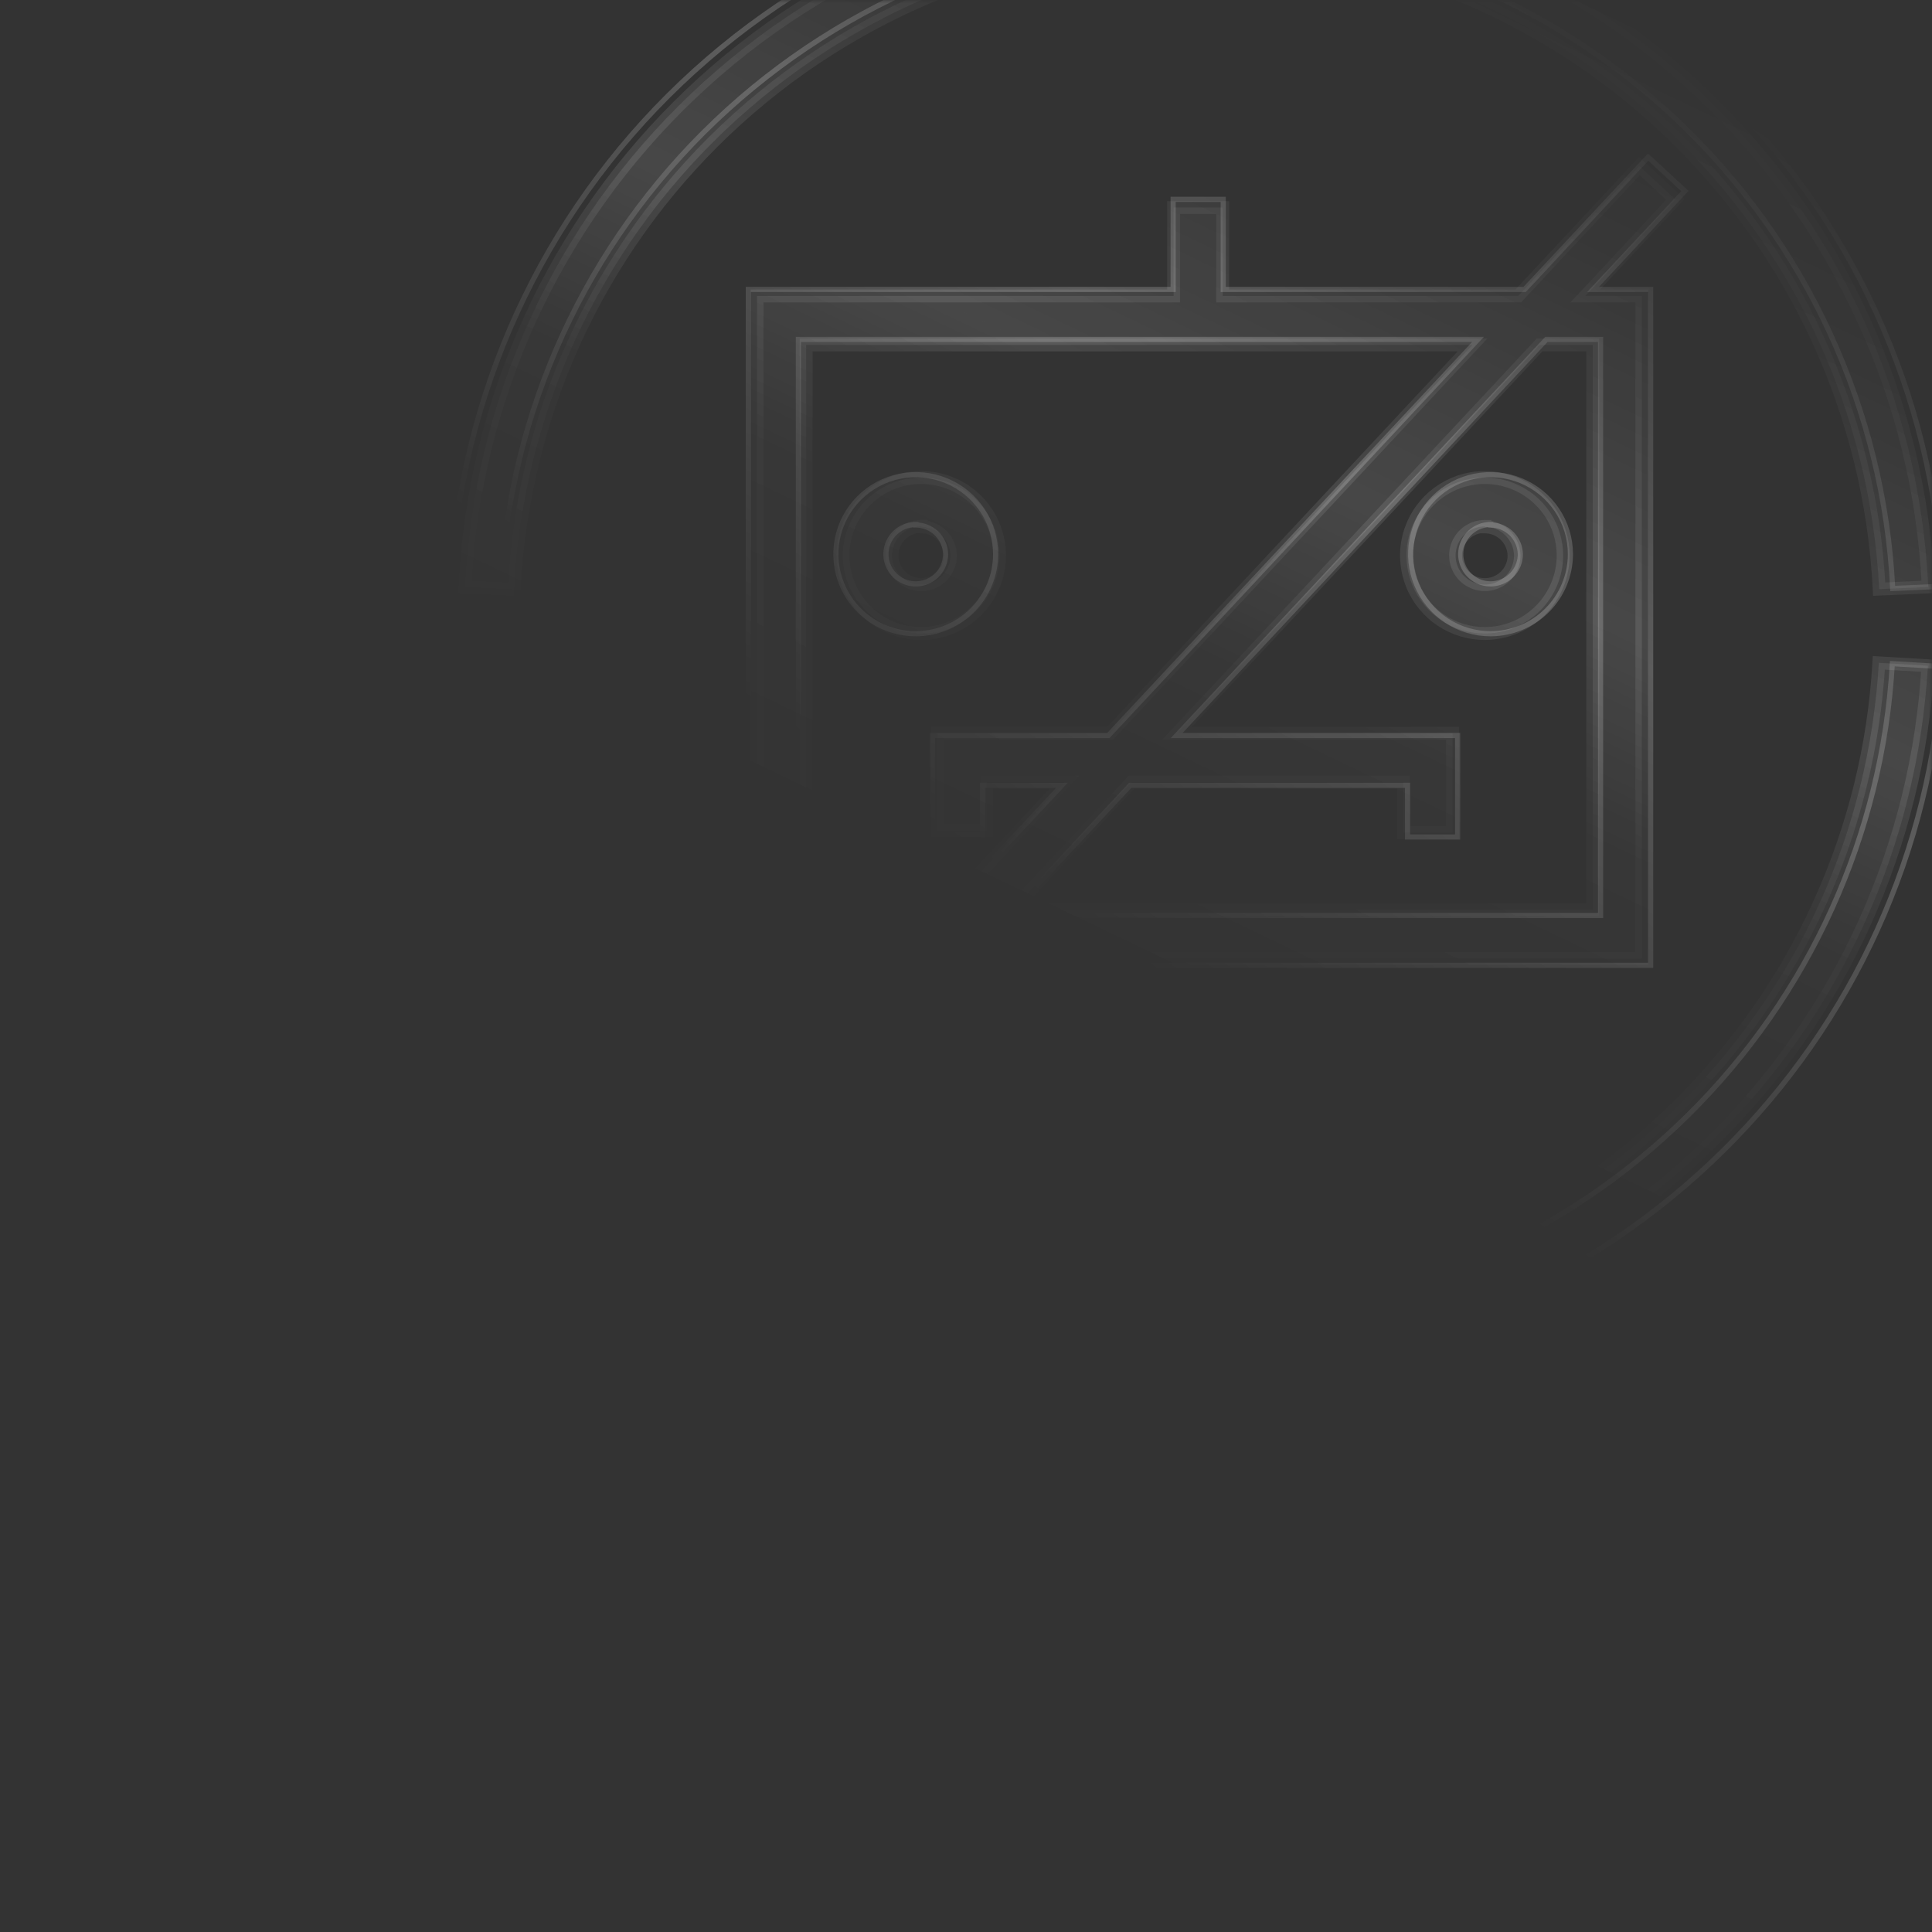<svg width="300" height="300" viewBox="0 0 300 300" fill="none" xmlns="http://www.w3.org/2000/svg">
<rect x="0" y="0" width="300" height="300" fill="#333333" stroke="none"/>
<g clip-path="url(#clip0_337_43909)">
<mask id="mask0_337_43909" style="mask-type:luminance" maskUnits="userSpaceOnUse" x="0" y="0" width="300" height="300">
<path d="M300 0H0V300H300V0Z" fill="white"/>
</mask>
<g mask="url(#mask0_337_43909)">
<path fill-rule="evenodd" clip-rule="evenodd" d="M79.832 91.519L72.207 91.139C73.589 62.063 86.161 34.633 107.315 14.543C128.469 -5.547 156.581 -16.756 185.814 -16.756C215.048 -16.756 243.159 -5.547 264.313 14.543C285.467 34.633 298.04 62.063 299.421 91.139L291.797 91.483C290.45 64.389 278.689 38.849 258.95 20.153C239.211 1.457 213.006 -8.963 185.762 -8.949C158.519 -8.935 132.325 1.512 112.605 20.228C92.885 38.945 81.15 64.496 79.832 91.591V91.519ZM180.966 209.755C152.632 208.689 125.733 197.068 105.594 177.193C85.456 157.319 73.547 130.639 72.225 102.437L79.849 102.039C81.069 128.351 92.172 153.246 110.958 171.791C129.743 190.335 154.841 201.175 181.275 202.163L180.966 209.755ZM191.098 202.125L191.443 209.717C219.448 208.401 245.973 196.807 265.902 177.171C285.831 157.534 297.752 131.246 299.368 103.376L291.743 102.924C290.246 128.921 279.133 153.445 260.547 171.764C241.961 190.083 217.22 200.899 191.098 202.125ZM225.552 129.316H217.927V121.453H175.697L157.206 141.265H247.319V53.559H239.065L182.783 113.861H225.552V129.316ZM145.584 113.861H172.377L228.652 53.559H125.179V141.265H146.803L165.292 121.453H153.209V128.973H145.584V113.861ZM189.861 45.949H235.754L254.564 25.793L260.155 30.963L246.168 45.949H254.943V148.856H150.12L125.49 175.246L119.898 170.094L139.718 148.856H117.555V45.949H182.236V32.228H189.861V45.949ZM223.817 96.338C225.82 97.667 228.173 98.374 230.58 98.37C233.801 98.361 236.887 97.081 239.163 94.811C241.439 92.542 242.72 89.467 242.725 86.259C242.725 83.863 242.011 81.521 240.674 79.529C239.336 77.537 237.436 75.985 235.212 75.069C232.988 74.153 230.542 73.914 228.182 74.382C225.822 74.851 223.655 76.007 221.955 77.702C220.254 79.398 219.097 81.557 218.63 83.908C218.163 86.258 218.406 88.694 219.33 90.907C220.253 93.119 221.815 95.01 223.817 96.338ZM228.053 82.493C228.802 81.999 229.681 81.737 230.58 81.74V81.813C231.766 81.822 232.903 82.292 233.747 83.122C234.591 83.953 235.076 85.078 235.1 86.259C235.1 87.154 234.833 88.028 234.334 88.772C233.834 89.516 233.124 90.095 232.294 90.436C231.464 90.778 230.55 90.866 229.669 90.69C228.789 90.514 227.98 90.082 227.346 89.448C226.712 88.815 226.281 88.008 226.108 87.13C225.935 86.252 226.027 85.343 226.374 84.517C226.72 83.692 227.305 82.988 228.053 82.493ZM143.064 98.37C140.658 98.374 138.304 97.667 136.302 96.338C134.299 95.01 132.737 93.119 131.814 90.907C130.891 88.694 130.647 86.258 131.114 83.908C131.582 81.557 132.739 79.398 134.439 77.702C136.139 76.007 138.306 74.851 140.666 74.382C143.026 73.914 145.473 74.153 147.696 75.069C149.92 75.985 151.821 77.537 153.158 79.529C154.495 81.521 155.209 83.863 155.209 86.259C155.204 89.467 153.924 92.542 151.648 94.811C149.372 97.081 146.285 98.361 143.064 98.37ZM143.064 81.74C142.166 81.737 141.286 81.999 140.538 82.493C139.789 82.988 139.204 83.692 138.858 84.517C138.512 85.343 138.419 86.252 138.592 87.13C138.766 88.008 139.196 88.815 139.83 89.448C140.464 90.082 141.273 90.514 142.154 90.69C143.035 90.866 143.948 90.778 144.779 90.436C145.609 90.095 146.319 89.516 146.818 88.772C147.318 88.028 147.584 87.154 147.584 86.259C147.565 85.077 147.081 83.948 146.236 83.117C145.391 82.285 144.252 81.817 143.064 81.813V81.74Z" fill="url(#paint0_linear_337_43909)"/>
<mask id="mask1_337_43909" style="mask-type:luminance" maskUnits="userSpaceOnUse" x="70" y="-18" width="232" height="230">
<path d="M301.207 -17.756H70.207V211.244H301.207V-17.756Z" fill="white"/>
<path fill-rule="evenodd" clip-rule="evenodd" d="M79.832 91.519L72.207 91.139C73.589 62.063 86.161 34.633 107.315 14.543C128.469 -5.547 156.581 -16.756 185.814 -16.756C215.048 -16.756 243.159 -5.547 264.313 14.543C285.467 34.633 298.04 62.063 299.421 91.139L291.797 91.483C290.45 64.389 278.689 38.849 258.95 20.153C239.211 1.457 213.006 -8.963 185.762 -8.949C158.519 -8.935 132.325 1.512 112.605 20.228C92.885 38.945 81.15 64.496 79.832 91.591V91.519ZM180.966 209.755C152.632 208.689 125.733 197.068 105.594 177.193C85.456 157.319 73.547 130.639 72.225 102.437L79.849 102.039C81.069 128.351 92.172 153.246 110.958 171.791C129.743 190.335 154.841 201.175 181.275 202.163L180.966 209.755ZM191.098 202.125L191.443 209.717C219.448 208.401 245.973 196.807 265.902 177.171C285.831 157.534 297.752 131.246 299.368 103.376L291.743 102.924C290.246 128.921 279.133 153.445 260.547 171.764C241.961 190.083 217.22 200.899 191.098 202.125ZM225.552 129.316H217.927V121.453H175.697L157.206 141.265H247.319V53.559H239.065L182.783 113.861H225.552V129.316ZM145.584 113.861H172.377L228.652 53.559H125.179V141.265H146.803L165.292 121.453H153.209V128.973H145.584V113.861ZM189.861 45.949H235.754L254.564 25.793L260.155 30.963L246.168 45.949H254.943V148.856H150.12L125.49 175.246L119.898 170.094L139.718 148.856H117.555V45.949H182.236V32.228H189.861V45.949ZM223.817 96.338C225.82 97.667 228.173 98.374 230.58 98.37C233.801 98.361 236.887 97.081 239.163 94.811C241.439 92.542 242.72 89.467 242.725 86.259C242.725 83.863 242.011 81.521 240.674 79.529C239.336 77.537 237.436 75.985 235.212 75.069C232.988 74.153 230.542 73.914 228.182 74.382C225.822 74.851 223.655 76.007 221.955 77.702C220.254 79.398 219.097 81.557 218.63 83.908C218.163 86.258 218.406 88.694 219.33 90.907C220.253 93.119 221.815 95.01 223.817 96.338ZM228.053 82.493C228.802 81.999 229.681 81.737 230.58 81.74V81.813C231.766 81.822 232.903 82.292 233.747 83.122C234.591 83.953 235.076 85.078 235.1 86.259C235.1 87.154 234.833 88.028 234.334 88.772C233.834 89.516 233.124 90.095 232.294 90.436C231.464 90.778 230.55 90.866 229.669 90.69C228.789 90.514 227.98 90.082 227.346 89.448C226.712 88.815 226.281 88.008 226.108 87.13C225.935 86.252 226.027 85.343 226.374 84.517C226.72 83.692 227.305 82.988 228.053 82.493ZM143.064 98.37C140.658 98.374 138.304 97.667 136.302 96.338C134.299 95.01 132.737 93.119 131.814 90.907C130.891 88.694 130.647 86.258 131.114 83.908C131.582 81.557 132.739 79.398 134.439 77.702C136.139 76.007 138.306 74.851 140.666 74.382C143.026 73.914 145.473 74.153 147.696 75.069C149.92 75.985 151.821 77.537 153.158 79.529C154.495 81.521 155.209 83.863 155.209 86.259C155.204 89.467 153.924 92.542 151.648 94.811C149.372 97.081 146.285 98.361 143.064 98.37ZM143.064 81.74C142.166 81.737 141.286 81.999 140.538 82.493C139.789 82.988 139.204 83.692 138.858 84.517C138.512 85.343 138.419 86.252 138.592 87.13C138.766 88.008 139.196 88.815 139.83 89.448C140.464 90.082 141.273 90.514 142.154 90.69C143.035 90.866 143.948 90.778 144.779 90.436C145.609 90.095 146.319 89.516 146.818 88.772C147.318 88.028 147.584 87.154 147.584 86.259C147.565 85.077 147.081 83.948 146.236 83.117C145.391 82.285 144.252 81.817 143.064 81.813V81.74Z" fill="black"/>
</mask>
<g mask="url(#mask1_337_43909)">
<path d="M72.207 91.139L71.209 91.092L71.161 92.088L72.158 92.138L72.207 91.139ZM79.832 91.519H80.832V90.567L79.882 90.52L79.832 91.519ZM299.421 91.139L299.466 92.138L300.468 92.093L300.42 91.092L299.421 91.139ZM291.797 91.483L290.798 91.532L290.847 92.526L291.842 92.481L291.797 91.483ZM79.832 91.591H78.832L80.831 91.64L79.832 91.591ZM180.966 209.755L180.929 210.754L181.925 210.791L181.966 209.795L180.966 209.755ZM72.225 102.437L72.173 101.438L71.179 101.49L71.226 102.484L72.225 102.437ZM79.85 102.039L80.849 101.993L80.802 100.988L79.797 101.04L79.85 102.039ZM181.275 202.163L182.274 202.203L182.315 201.201L181.312 201.163L181.275 202.163ZM191.443 209.717L190.444 209.763L190.489 210.763L191.49 210.716L191.443 209.717ZM191.098 202.125L191.051 201.127L190.053 201.173L190.099 202.171L191.098 202.125ZM299.368 103.376L300.366 103.434L300.424 102.437L299.427 102.377L299.368 103.376ZM291.743 102.924L291.802 101.926L290.802 101.866L290.745 102.866L291.743 102.924ZM217.927 129.316H216.927V130.316H217.927V129.316ZM225.552 129.316V130.316H226.552V129.316H225.552ZM217.927 121.453H218.927V120.453H217.927V121.453ZM175.697 121.453V120.453H175.262L174.966 120.771L175.697 121.453ZM157.206 141.265L156.475 140.582L154.905 142.265H157.206V141.265ZM247.319 141.265V142.265H248.319V141.265H247.319ZM247.319 53.559H248.319V52.559H247.319V53.559ZM239.065 53.559V52.559H238.631L238.334 52.877L239.065 53.559ZM182.783 113.861L182.052 113.179L180.482 114.861H182.783V113.861ZM225.552 113.861H226.552V112.861H225.552V113.861ZM172.377 113.861V114.861H172.811L173.108 114.544L172.377 113.861ZM145.584 113.861V112.861H144.584V113.861H145.584ZM228.652 53.559L229.383 54.242L230.953 52.559H228.652V53.559ZM125.179 53.559V52.559H124.179V53.559H125.179ZM125.179 141.265H124.179V142.265H125.179V141.265ZM146.803 141.265V142.265H147.238L147.534 141.947L146.803 141.265ZM165.292 121.453L166.023 122.136L167.593 120.453H165.292V121.453ZM153.209 121.453V120.453H152.209V121.453H153.209ZM153.209 128.973V129.973H154.209V128.973H153.209ZM145.584 128.973H144.584V129.973H145.584V128.973ZM235.754 45.949V46.949H236.188L236.485 46.632L235.754 45.949ZM189.861 45.949H188.861V46.949H189.861V45.949ZM254.564 25.793L255.243 25.059L254.512 24.383L253.833 25.111L254.564 25.793ZM260.155 30.963L260.887 31.645L261.572 30.911L260.834 30.229L260.155 30.963ZM246.168 45.949L245.437 45.267L243.867 46.949H246.168V45.949ZM254.943 45.949H255.943V44.949H254.943V45.949ZM254.943 148.856V149.856H255.943V148.856H254.943ZM150.12 148.856V147.856H149.686L149.389 148.174L150.12 148.856ZM125.49 175.246L124.812 175.982L125.543 176.655L126.221 175.929L125.49 175.246ZM119.898 170.094L119.167 169.412L118.481 170.148L119.221 170.83L119.898 170.094ZM139.718 148.856L140.449 149.539L142.019 147.856H139.718V148.856ZM117.555 148.856H116.555V149.856H117.555V148.856ZM117.555 45.949V44.949H116.555V45.949H117.555ZM182.236 45.949V46.949H183.236V45.949H182.236ZM182.236 32.228V31.229H181.236V32.228H182.236ZM189.861 32.228H190.861V31.229H189.861V32.228ZM230.58 98.37L230.581 99.37H230.583L230.58 98.37ZM242.725 86.259L243.725 86.261V86.259H242.725ZM230.58 81.74H231.58V80.744L230.584 80.74L230.58 81.74ZM230.58 81.813H229.58V82.805L230.572 82.813L230.58 81.813ZM235.1 86.259H236.1V86.249V86.239L235.1 86.259ZM143.064 98.37L143.066 99.37H143.067L143.064 98.37ZM155.209 86.259L156.209 86.261V86.259H155.209ZM143.064 81.74H144.064V80.744L143.068 80.74L143.064 81.74ZM147.584 86.259H148.584V86.251V86.243L147.584 86.259ZM143.064 81.813H142.064V82.809L143.06 82.813L143.064 81.813ZM72.158 92.138L79.782 92.517L79.882 90.52L72.257 90.14L72.158 92.138ZM106.627 13.818C85.286 34.085 72.602 61.758 71.209 91.092L73.206 91.186C74.576 62.369 87.037 35.182 108.004 15.268L106.627 13.818ZM185.814 -17.756C156.325 -17.756 127.967 -6.449 106.627 13.818L108.004 15.268C128.972 -4.645 156.836 -15.756 185.814 -15.756V-17.756ZM265.002 13.818C243.661 -6.449 215.304 -17.756 185.814 -17.756V-15.756C214.792 -15.756 242.657 -4.645 263.624 15.268L265.002 13.818ZM300.42 91.092C299.026 61.758 286.342 34.085 265.002 13.818L263.624 15.268C284.592 35.182 297.053 62.369 298.422 91.186L300.42 91.092ZM291.842 92.481L299.466 92.138L299.376 90.14L291.752 90.484L291.842 92.481ZM258.262 20.879C277.815 39.399 289.464 64.697 290.798 91.532L292.795 91.433C291.436 64.082 279.563 38.3 259.637 19.427L258.262 20.879ZM185.763 -7.949C212.751 -7.963 238.709 2.36 258.262 20.879L259.637 19.427C239.712 0.555 213.26 -9.963 185.762 -9.949L185.763 -7.949ZM113.293 20.953C132.827 2.414 158.775 -7.935 185.763 -7.949L185.762 -9.949C158.263 -9.935 131.823 0.61 111.917 19.503L113.293 20.953ZM80.831 91.64C82.137 64.803 93.76 39.493 113.293 20.953L111.917 19.503C92.011 38.396 80.165 64.19 78.833 91.542L80.831 91.64ZM78.832 91.519V91.591H80.832V91.519H78.832ZM104.892 177.905C125.209 197.956 152.346 209.679 180.929 210.754L181.004 208.755C152.919 207.699 126.257 196.181 106.297 176.482L104.892 177.905ZM71.226 102.484C72.56 130.937 84.575 157.854 104.892 177.905L106.297 176.482C86.337 156.783 74.534 130.34 73.224 102.39L71.226 102.484ZM79.797 101.04L72.173 101.438L72.277 103.435L79.902 103.038L79.797 101.04ZM111.66 171.079C93.053 152.711 82.056 128.053 80.849 101.993L78.851 102.085C80.082 128.649 91.291 153.782 110.255 172.502L111.66 171.079ZM181.312 201.163C155.127 200.185 130.267 189.447 111.66 171.079L110.255 172.502C129.219 191.223 154.554 202.165 181.238 203.162L181.312 201.163ZM181.966 209.795L182.274 202.203L180.276 202.122L179.967 209.714L181.966 209.795ZM192.442 209.672L192.097 202.08L190.099 202.171L190.444 209.763L192.442 209.672ZM265.2 176.459C245.447 195.922 219.156 207.414 191.396 208.719L191.49 210.716C219.741 209.389 246.499 197.693 266.604 177.883L265.2 176.459ZM298.369 103.318C296.768 130.94 284.953 156.996 265.2 176.459L266.604 177.883C286.709 158.073 298.736 131.552 300.366 103.434L298.369 103.318ZM291.684 103.922L299.308 104.374L299.427 102.377L291.802 101.926L291.684 103.922ZM261.249 172.476C280.011 153.983 291.23 129.226 292.741 102.981L290.745 102.866C289.262 128.615 278.255 152.906 259.845 171.052L261.249 172.476ZM191.145 203.124C217.513 201.887 242.487 190.969 261.249 172.476L259.845 171.052C241.435 189.197 216.928 199.912 191.051 201.127L191.145 203.124ZM217.927 130.316H225.552V128.316H217.927V130.316ZM216.927 121.453V129.316H218.927V121.453H216.927ZM175.697 122.453H217.927V120.453H175.697V122.453ZM157.937 141.947L176.428 122.136L174.966 120.771L156.475 140.582L157.937 141.947ZM247.319 140.265H157.206V142.265H247.319V140.265ZM246.319 53.559V141.265H248.319V53.559H246.319ZM239.065 54.559H247.319V52.559H239.065V54.559ZM183.514 114.544L239.796 54.242L238.334 52.877L182.052 113.179L183.514 114.544ZM225.552 112.861H182.783V114.861H225.552V112.861ZM226.552 129.316V113.861H224.552V129.316H226.552ZM172.377 112.861H145.584V114.861H172.377V112.861ZM227.921 52.877L171.645 113.179L173.108 114.544L229.383 54.242L227.921 52.877ZM125.179 54.559H228.652V52.559H125.179V54.559ZM126.179 141.265V53.559H124.179V141.265H126.179ZM146.803 140.265H125.179V142.265H146.803V140.265ZM164.56 120.771L146.072 140.582L147.534 141.947L166.023 122.136L164.56 120.771ZM153.209 122.453H165.292V120.453H153.209V122.453ZM154.209 128.973V121.453H152.209V128.973H154.209ZM145.584 129.973H153.209V127.973H145.584V129.973ZM144.584 113.861V128.973H146.584V113.861H144.584ZM235.754 44.949H189.861V46.949H235.754V44.949ZM253.833 25.111L235.023 45.267L236.485 46.632L255.295 26.475L253.833 25.111ZM260.834 30.229L255.243 25.059L253.885 26.527L259.477 31.697L260.834 30.229ZM246.899 46.632L260.887 31.645L259.424 30.28L245.437 45.267L246.899 46.632ZM254.943 44.949H246.168V46.949H254.943V44.949ZM255.943 148.856V45.949H253.943V148.856H255.943ZM150.12 149.856H254.943V147.856H150.12V149.856ZM126.221 175.929L150.851 149.539L149.389 148.174L124.759 174.564L126.221 175.929ZM119.221 170.83L124.812 175.982L126.167 174.511L120.576 169.359L119.221 170.83ZM138.987 148.174L119.167 169.412L120.63 170.777L140.449 149.539L138.987 148.174ZM117.555 149.856H139.718V147.856H117.555V149.856ZM116.555 45.949V148.856H118.555V45.949H116.555ZM182.236 44.949H117.555V46.949H182.236V44.949ZM181.236 32.228V45.949H183.236V32.228H181.236ZM189.861 31.229H182.236V33.228H189.861V31.229ZM190.861 45.949V32.228H188.861V45.949H190.861ZM230.578 97.37C228.369 97.374 226.208 96.724 224.37 95.505L223.264 97.171C225.432 98.609 227.978 99.374 230.581 99.37L230.578 97.37ZM238.457 94.103C236.368 96.186 233.535 97.362 230.577 97.37L230.583 99.37C234.067 99.36 237.406 97.976 239.869 95.52L238.457 94.103ZM241.725 86.258C241.72 89.2 240.546 92.02 238.457 94.103L239.869 95.52C242.333 93.063 243.719 89.734 243.725 86.261L241.725 86.258ZM239.843 80.086C241.07 81.914 241.725 84.062 241.725 86.259H243.725C243.725 83.665 242.952 81.128 241.504 78.972L239.843 80.086ZM234.831 75.993C236.872 76.834 238.616 78.259 239.843 80.086L241.504 78.972C240.056 76.815 237.999 75.135 235.593 74.144L234.831 75.993ZM228.377 75.363C230.544 74.933 232.79 75.152 234.831 75.993L235.593 74.144C233.187 73.153 230.54 72.894 227.987 73.402L228.377 75.363ZM222.661 78.41C224.221 76.854 226.21 75.794 228.377 75.363L227.987 73.402C225.434 73.909 223.089 75.159 221.248 76.994L222.661 78.41ZM219.611 84.103C220.039 81.947 221.1 79.966 222.661 78.41L221.248 76.994C219.408 78.829 218.155 81.167 217.649 83.713L219.611 84.103ZM220.252 90.522C219.405 88.492 219.182 86.258 219.611 84.103L217.649 83.713C217.143 86.258 217.407 88.896 218.407 91.292L220.252 90.522ZM224.37 95.505C222.532 94.285 221.099 92.551 220.252 90.522L218.407 91.292C219.406 93.688 221.097 95.734 223.264 97.171L224.37 95.505ZM230.584 80.74C229.488 80.736 228.416 81.055 227.502 81.659L228.604 83.328C229.188 82.942 229.874 82.738 230.576 82.74L230.584 80.74ZM231.58 81.813V81.74H229.58V81.813H231.58ZM234.448 82.409C233.418 81.396 232.033 80.824 230.587 80.813L230.572 82.813C231.5 82.82 232.387 83.187 233.045 83.835L234.448 82.409ZM236.1 86.239C236.071 84.796 235.478 83.422 234.448 82.409L233.045 83.835C233.704 84.483 234.082 85.36 234.1 86.279L236.1 86.239ZM235.164 89.33C235.774 88.421 236.1 87.353 236.1 86.259H234.1C234.1 86.955 233.893 87.635 233.504 88.214L235.164 89.33ZM232.674 91.361C233.687 90.945 234.554 90.238 235.164 89.33L233.504 88.214C233.115 88.793 232.562 89.245 231.914 89.511L232.674 91.361ZM229.474 91.671C230.548 91.885 231.662 91.778 232.674 91.361L231.914 89.511C231.266 89.778 230.553 89.847 229.865 89.71L229.474 91.671ZM226.639 90.156C227.413 90.929 228.4 91.457 229.474 91.671L229.865 89.71C229.178 89.572 228.547 89.235 228.053 88.741L226.639 90.156ZM225.127 87.323C225.338 88.396 225.865 89.382 226.639 90.156L228.053 88.741C227.559 88.247 227.224 87.619 227.089 86.936L225.127 87.323ZM225.452 84.131C225.029 85.139 224.915 86.251 225.127 87.323L227.089 86.936C226.955 86.254 227.026 85.547 227.296 84.904L225.452 84.131ZM227.502 81.659C226.589 82.262 225.875 83.122 225.452 84.131L227.296 84.904C227.565 84.262 228.021 83.713 228.604 83.328L227.502 81.659ZM135.749 97.171C137.916 98.609 140.462 99.374 143.066 99.37L143.063 97.37C140.853 97.374 138.693 96.724 136.855 95.505L135.749 97.171ZM130.891 91.292C131.891 93.688 133.582 95.734 135.749 97.171L136.855 95.505C135.016 94.285 133.584 92.551 132.737 90.522L130.891 91.292ZM130.134 83.713C129.627 86.258 129.891 88.896 130.891 91.292L132.737 90.522C131.89 88.492 131.667 86.258 132.095 84.103L130.134 83.713ZM133.733 76.994C131.892 78.829 130.64 81.167 130.134 83.713L132.095 84.103C132.524 81.947 133.585 79.966 135.145 78.41L133.733 76.994ZM140.472 73.402C137.918 73.909 135.573 75.159 133.733 76.994L135.145 78.41C136.705 76.854 138.694 75.794 140.861 75.363L140.472 73.402ZM148.077 74.144C145.671 73.153 143.025 72.894 140.472 73.402L140.861 75.363C143.028 74.933 145.274 75.152 147.315 75.993L148.077 74.144ZM153.988 78.972C152.54 76.815 150.483 75.135 148.077 74.144L147.315 75.993C149.357 76.834 151.101 78.259 152.328 80.086L153.988 78.972ZM156.209 86.259C156.209 83.665 155.436 81.128 153.988 78.972L152.328 80.086C153.554 81.914 154.209 84.062 154.209 86.259H156.209ZM152.354 95.52C154.817 93.063 156.204 89.734 156.209 86.261L154.209 86.258C154.205 89.2 153.03 92.02 150.942 94.103L152.354 95.52ZM143.067 99.37C146.551 99.36 149.891 97.976 152.354 95.52L150.942 94.103C148.853 96.186 146.019 97.362 143.061 97.37L143.067 99.37ZM141.089 83.328C141.673 82.942 142.359 82.738 143.06 82.74L143.068 80.74C141.973 80.736 140.9 81.055 139.987 81.659L141.089 83.328ZM139.78 84.904C140.05 84.262 140.505 83.713 141.089 83.328L139.987 81.659C139.073 82.262 138.359 83.122 137.936 84.131L139.78 84.904ZM139.574 86.936C139.439 86.254 139.511 85.547 139.78 84.904L137.936 84.131C137.513 85.139 137.4 86.251 137.611 87.323L139.574 86.936ZM140.537 88.741C140.043 88.247 139.708 87.619 139.574 86.936L137.611 87.323C137.823 88.396 138.349 89.382 139.123 90.156L140.537 88.741ZM142.35 89.71C141.662 89.572 141.031 89.235 140.537 88.741L139.123 90.156C139.897 90.929 140.884 91.457 141.958 91.671L142.35 89.71ZM144.398 89.511C143.75 89.778 143.037 89.847 142.35 89.71L141.958 91.671C143.032 91.885 144.146 91.778 145.159 91.361L144.398 89.511ZM145.988 88.214C145.599 88.793 145.046 89.245 144.398 89.511L145.159 91.361C146.172 90.945 147.038 90.238 147.648 89.33L145.988 88.214ZM146.584 86.259C146.584 86.955 146.377 87.635 145.988 88.214L147.648 89.33C148.258 88.421 148.584 87.353 148.584 86.259H146.584ZM145.535 83.83C146.193 84.478 146.57 85.356 146.585 86.275L148.584 86.243C148.561 84.797 147.969 83.419 146.937 82.404L145.535 83.83ZM143.06 82.813C143.988 82.816 144.876 83.182 145.535 83.83L146.937 82.404C145.906 81.389 144.516 80.818 143.068 80.813L143.06 82.813ZM142.064 81.74V81.813H144.064V81.74H142.064Z" fill="url(#paint1_linear_337_43909)"/>
</g>
<mask id="mask2_337_43909" style="mask-type:luminance" maskUnits="userSpaceOnUse" x="68" y="-20" width="235" height="233">
<path d="M302.955 -20H68.955V213H302.955V-20Z" fill="white"/>
<path fill-rule="evenodd" clip-rule="evenodd" d="M77.731 91.421L69.955 91.034C71.364 61.381 84.186 33.408 105.759 12.919C127.333 -7.569 156.001 -19 185.814 -19C215.627 -19 244.295 -7.569 265.869 12.919C287.442 33.408 300.264 61.381 301.673 91.034L293.897 91.384C292.524 63.753 280.53 37.708 260.399 18.641C240.269 -0.426 213.544 -11.053 185.761 -11.039C157.978 -11.024 131.264 -0.37 111.154 18.717C91.043 37.804 79.076 63.863 77.731 91.494V91.421ZM180.87 211.999C151.974 210.912 124.542 199.061 104.004 178.793C83.466 158.524 71.321 131.315 69.973 102.554L77.748 102.148C78.992 128.982 90.315 154.37 109.473 173.283C128.631 192.195 154.226 203.25 181.185 204.257L180.87 211.999ZM191.199 204.221L191.551 211.963C220.112 210.621 247.163 198.797 267.486 178.771C287.81 158.746 299.968 131.936 301.615 103.513L293.839 103.053C292.313 129.565 280.979 154.575 262.025 173.257C243.071 191.94 217.84 202.97 191.199 204.221ZM226.34 129.966H218.564V121.948H175.496L156.638 142.152H248.535V52.708H240.12L182.722 114.205H226.34V129.966ZM144.787 114.205H172.11L229.5 52.708H123.975V142.152H146.029L164.884 121.948H152.563V129.616H144.787V114.205ZM189.942 44.947H236.742L255.925 24.393L261.627 29.665L247.363 44.947H256.311V149.894H149.412L124.292 176.808L118.59 171.554L138.803 149.894H116.199V44.947H182.166V30.955H189.942V44.947ZM224.571 96.335C226.613 97.689 229.014 98.411 231.468 98.407C234.753 98.397 237.9 97.092 240.221 94.778C242.543 92.463 243.848 89.327 243.853 86.056C243.853 83.612 243.125 81.224 241.762 79.192C240.398 77.161 238.459 75.578 236.192 74.644C233.924 73.709 231.429 73.466 229.022 73.944C226.616 74.422 224.406 75.6 222.671 77.329C220.937 79.058 219.758 81.261 219.281 83.658C218.804 86.055 219.053 88.539 219.994 90.795C220.936 93.052 222.529 94.98 224.571 96.335ZM228.891 82.215C229.655 81.711 230.551 81.444 231.468 81.448V81.521C232.678 81.531 233.837 82.01 234.697 82.857C235.558 83.704 236.053 84.851 236.078 86.056C236.078 86.968 235.806 87.86 235.296 88.618C234.787 89.377 234.063 89.967 233.216 90.316C232.369 90.664 231.438 90.754 230.539 90.575C229.641 90.395 228.816 89.955 228.17 89.308C227.523 88.662 227.084 87.839 226.907 86.944C226.731 86.049 226.825 85.121 227.178 84.28C227.532 83.438 228.128 82.719 228.891 82.215ZM142.216 98.407C139.762 98.411 137.362 97.689 135.319 96.335C133.277 94.98 131.684 93.052 130.743 90.795C129.801 88.539 129.553 86.055 130.029 83.658C130.506 81.261 131.686 79.058 133.42 77.329C135.154 75.6 137.364 74.422 139.77 73.944C142.177 73.466 144.672 73.709 146.94 74.644C149.207 75.578 151.146 77.161 152.51 79.192C153.873 81.224 154.601 83.612 154.601 86.056C154.597 89.327 153.291 92.463 150.969 94.778C148.648 97.092 145.501 98.397 142.216 98.407ZM142.216 81.448C141.299 81.444 140.403 81.711 139.639 82.215C138.876 82.719 138.28 83.438 137.926 84.28C137.573 85.121 137.479 86.049 137.655 86.944C137.832 87.839 138.271 88.662 138.918 89.308C139.564 89.955 140.389 90.395 141.287 90.575C142.186 90.754 143.117 90.664 143.964 90.316C144.811 89.967 145.535 89.377 146.044 88.618C146.554 87.86 146.826 86.968 146.826 86.056C146.806 84.85 146.313 83.699 145.451 82.851C144.589 82.004 143.427 81.526 142.216 81.521V81.448Z" fill="black"/>
</mask>
<g mask="url(#mask2_337_43909)">
<path d="M69.955 91.034L69.555 91.015L69.536 91.413L69.935 91.433L69.955 91.034ZM77.73 91.421H78.13V91.04L77.75 91.021L77.73 91.421ZM301.673 91.034L301.691 91.433L302.092 91.415L302.073 91.015L301.673 91.034ZM293.897 91.384L293.498 91.404L293.518 91.801L293.915 91.784L293.897 91.384ZM77.73 91.495H77.33L78.13 91.514L77.73 91.495ZM180.87 211.999L180.855 212.399L181.253 212.414L181.27 212.015L180.87 211.999ZM69.972 102.554L69.951 102.155L69.554 102.175L69.573 102.573L69.972 102.554ZM77.748 102.148L78.147 102.13L78.129 101.728L77.727 101.749L77.748 102.148ZM181.185 204.257L181.584 204.273L181.601 203.872L181.2 203.857L181.185 204.257ZM191.551 211.963L191.151 211.981L191.17 212.381L191.57 212.363L191.551 211.963ZM191.199 204.221L191.18 203.821L190.782 203.84L190.8 204.239L191.199 204.221ZM301.615 103.513L302.014 103.537L302.038 103.138L301.639 103.114L301.615 103.513ZM293.839 103.053L293.863 102.653L293.463 102.63L293.44 103.03L293.839 103.053ZM218.564 129.966H218.164V130.366H218.564V129.966ZM226.34 129.966V130.366H226.74V129.966H226.34ZM218.564 121.948H218.964V121.548H218.564V121.948ZM175.496 121.948V121.548H175.322L175.203 121.675L175.496 121.948ZM156.638 142.152L156.346 141.879L155.718 142.552H156.638V142.152ZM248.535 142.152V142.552H248.935V142.152H248.535ZM248.535 52.708H248.935V52.308H248.535V52.708ZM240.12 52.708V52.308H239.946L239.827 52.435L240.12 52.708ZM182.722 114.205L182.43 113.932L181.802 114.605H182.722V114.205ZM226.34 114.205H226.74V113.805H226.34V114.205ZM172.11 114.205V114.605H172.283L172.402 114.478L172.11 114.205ZM144.787 114.205V113.805H144.387V114.205H144.787ZM229.5 52.708L229.792 52.981L230.42 52.308H229.5V52.708ZM123.975 52.708V52.308H123.575V52.708H123.975ZM123.975 142.152H123.575V142.552H123.975V142.152ZM146.029 142.152V142.552H146.203L146.321 142.425L146.029 142.152ZM164.884 121.948L165.177 122.22L165.805 121.548H164.884V121.948ZM152.563 121.948V121.548H152.163V121.948H152.563ZM152.563 129.616V130.016H152.963V129.616H152.563ZM144.787 129.616H144.387V130.016H144.787V129.616ZM236.742 44.947V45.347H236.916L237.035 45.221L236.742 44.947ZM189.942 44.947H189.542V45.347H189.942V44.947ZM255.925 24.393L256.196 24.099L255.904 23.829L255.632 24.12L255.925 24.393ZM261.627 29.665L261.919 29.938L262.194 29.644L261.899 29.371L261.627 29.665ZM247.363 44.947L247.071 44.675L246.443 45.347H247.363V44.947ZM256.311 44.947H256.711V44.547H256.311V44.947ZM256.311 149.894V150.294H256.711V149.894H256.311ZM149.412 149.894V149.494H149.238L149.119 149.622L149.412 149.894ZM124.292 176.808L124.021 177.102L124.313 177.372L124.584 177.081L124.292 176.808ZM118.59 171.554L118.297 171.281L118.023 171.576L118.319 171.849L118.59 171.554ZM138.803 149.894L139.096 150.167L139.724 149.494H138.803V149.894ZM116.199 149.894H115.799V150.294H116.199V149.894ZM116.199 44.947V44.547H115.799V44.947H116.199ZM182.166 44.947V45.347H182.566V44.947H182.166ZM182.166 30.955V30.555H181.766V30.955H182.166ZM189.942 30.955H190.342V30.555H189.942V30.955ZM231.468 98.407V98.807H231.469L231.468 98.407ZM231.468 81.448H231.868V81.049L231.469 81.048L231.468 81.448ZM231.468 81.521H231.068V81.918L231.465 81.921L231.468 81.521ZM236.078 86.056H236.478L236.477 86.048L236.078 86.056ZM142.216 81.448H142.616V81.049L142.217 81.048L142.216 81.448ZM146.826 86.056H147.226V86.05L146.826 86.056ZM142.216 81.521H141.816V81.92L142.214 81.921L142.216 81.521ZM69.935 91.433L77.71 91.82L77.75 91.021L69.975 90.634L69.935 91.433ZM105.484 12.629C83.835 33.189 70.969 61.259 69.555 91.015L70.354 91.053C71.758 61.504 84.535 33.627 106.035 13.209L105.484 12.629ZM185.814 -19.4C155.899 -19.4 127.132 -7.93 105.484 12.629L106.035 13.209C127.534 -7.209 156.103 -18.6 185.814 -18.6V-19.4ZM266.144 12.629C244.496 -7.93 215.729 -19.4 185.814 -19.4V-18.6C215.525 -18.6 244.095 -7.209 265.593 13.209L266.144 12.629ZM302.073 91.015C300.659 61.259 287.792 33.189 266.144 12.629L265.593 13.209C287.092 33.627 299.869 61.504 301.274 91.053L302.073 91.015ZM293.915 91.784L301.691 91.433L301.655 90.634L293.879 90.984L293.915 91.784ZM260.124 18.931C280.18 37.927 292.129 63.876 293.498 91.404L294.297 91.364C292.918 63.63 280.879 37.488 260.674 18.351L260.124 18.931ZM185.761 -10.638C213.442 -10.653 240.068 -0.065 260.124 18.931L260.674 18.351C240.469 -0.787 213.646 -11.453 185.761 -11.438V-10.638ZM111.429 19.007C131.465 -0.009 158.08 -10.624 185.761 -10.638V-11.438C157.876 -11.424 131.064 -0.731 110.878 18.427L111.429 19.007ZM78.13 91.514C79.47 63.985 91.392 38.024 111.429 19.007L110.878 18.427C90.693 37.585 78.681 63.74 77.331 91.475L78.13 91.514ZM77.33 91.421V91.495H78.13V91.421H77.33ZM103.723 179.077C124.332 199.416 151.859 211.308 180.855 212.399L180.885 211.599C152.089 210.516 124.751 198.706 104.285 178.508L103.723 179.077ZM69.573 102.573C70.925 131.435 83.113 158.738 103.723 179.077L104.285 178.508C83.818 158.31 71.715 131.196 70.372 102.535L69.573 102.573ZM77.727 101.749L69.951 102.155L69.993 102.953L77.769 102.548L77.727 101.749ZM109.754 172.998C90.667 154.156 79.387 128.863 78.147 102.13L77.348 102.167C78.597 129.101 89.962 154.585 109.192 173.567L109.754 172.998ZM181.2 203.857C154.341 202.854 128.841 191.84 109.754 172.998L109.192 173.567C128.422 192.55 154.112 203.646 181.17 204.656L181.2 203.857ZM181.27 212.015L181.584 204.273L180.785 204.24L180.47 211.983L181.27 212.015ZM191.951 211.945L191.599 204.202L190.8 204.239L191.151 211.981L191.951 211.945ZM267.206 178.486C246.952 198.443 219.995 210.226 191.532 211.563L191.57 212.363C220.229 211.016 247.373 199.151 267.767 179.056L267.206 178.486ZM301.216 103.49C299.574 131.814 287.459 158.53 267.206 178.486L267.767 179.056C288.161 158.961 300.362 132.059 302.014 103.537L301.216 103.49ZM293.816 103.452L301.591 103.913L301.639 103.114L293.863 102.653L293.816 103.452ZM262.306 173.542C281.331 154.79 292.707 129.687 294.239 103.076L293.44 103.03C291.919 129.443 280.628 154.36 261.745 172.972L262.306 173.542ZM191.218 204.62C217.957 203.365 243.282 192.294 262.306 173.542L261.745 172.972C242.861 191.585 217.723 202.575 191.18 203.821L191.218 204.62ZM218.564 130.366H226.34V129.566H218.564V130.366ZM218.164 121.948V129.966H218.964V121.948H218.164ZM175.496 122.348H218.564V121.548H175.496V122.348ZM156.931 142.425L175.788 122.22L175.203 121.675L156.346 141.879L156.931 142.425ZM248.535 141.752H156.638V142.552H248.535V141.752ZM248.135 52.708V142.152H248.935V52.708H248.135ZM240.12 53.108H248.535V52.308H240.12V53.108ZM183.015 114.478L240.412 52.981L239.827 52.435L182.43 113.932L183.015 114.478ZM226.34 113.805H182.722V114.605H226.34V113.805ZM226.74 129.966V114.205H225.94V129.966H226.74ZM172.11 113.805H144.787V114.605H172.11V113.805ZM229.207 52.435L171.817 113.932L172.402 114.478L229.792 52.981L229.207 52.435ZM123.975 53.108H229.5V52.308H123.975V53.108ZM124.375 142.152V52.708H123.575V142.152H124.375ZM146.029 141.752H123.975V142.552H146.029V141.752ZM164.592 121.675L145.736 141.879L146.321 142.425L165.177 122.22L164.592 121.675ZM152.563 122.348H164.884V121.548H152.563V122.348ZM152.963 129.616V121.948H152.163V129.616H152.963ZM144.787 130.016H152.563V129.216H144.787V130.016ZM144.387 114.205V129.616H145.187V114.205H144.387ZM236.742 44.547H189.942V45.347H236.742V44.547ZM255.632 24.12L236.45 44.675L237.035 45.221L256.217 24.666L255.632 24.12ZM261.899 29.371L256.196 24.099L255.653 24.686L261.355 29.959L261.899 29.371ZM247.656 45.221L261.919 29.938L261.335 29.392L247.071 44.675L247.656 45.221ZM256.311 44.547H247.363V45.347H256.311V44.547ZM256.711 149.894V44.947H255.911V149.894H256.711ZM149.412 150.294H256.311V149.494H149.412V150.294ZM124.584 177.081L149.704 150.167L149.119 149.622L124 176.535L124.584 177.081ZM118.319 171.849L124.021 177.102L124.563 176.514L118.861 171.26L118.319 171.849ZM138.511 149.622L118.297 171.281L118.882 171.827L139.096 150.167L138.511 149.622ZM116.199 150.294H138.803V149.494H116.199V150.294ZM115.799 44.947V149.894H116.599V44.947H115.799ZM182.166 44.547H116.199V45.347H182.166V44.547ZM181.766 30.955V44.947H182.566V30.955H181.766ZM189.942 30.555H182.166V31.355H189.942V30.555ZM190.342 44.947V30.955H189.542V44.947H190.342ZM231.467 98.007C229.092 98.011 226.769 97.313 224.792 96.001L224.35 96.668C226.458 98.067 228.935 98.811 231.468 98.807L231.467 98.007ZM239.939 94.495C237.693 96.735 234.647 97.998 231.467 98.007L231.469 98.807C234.859 98.797 238.108 97.45 240.504 95.061L239.939 94.495ZM243.453 86.056C243.449 89.22 242.185 92.255 239.939 94.495L240.504 95.061C242.9 92.672 244.248 89.434 244.253 86.057L243.453 86.056ZM241.429 79.415C242.749 81.381 243.453 83.692 243.453 86.056L244.253 86.057C244.253 83.534 243.502 81.067 242.094 78.969L241.429 79.415ZM236.039 75.013C238.234 75.918 240.11 77.45 241.429 79.415L242.094 78.969C240.686 76.872 238.685 75.238 236.344 74.274L236.039 75.013ZM229.1 74.336C231.43 73.874 233.845 74.109 236.039 75.013L236.344 74.274C234.004 73.309 231.428 73.058 228.944 73.552L229.1 74.336ZM222.954 77.612C224.632 75.939 226.771 74.799 229.1 74.336L228.944 73.552C226.46 74.045 224.179 75.261 222.389 77.046L222.954 77.612ZM219.673 83.736C220.134 81.417 221.276 79.286 222.954 77.612L222.389 77.046C220.599 78.831 219.381 81.105 218.889 83.58L219.673 83.736ZM220.364 90.641C219.452 88.458 219.212 86.055 219.673 83.736L218.889 83.58C218.397 86.055 218.653 88.62 219.625 90.95L220.364 90.641ZM224.792 96.001C222.816 94.69 221.275 92.825 220.364 90.641L219.625 90.95C220.598 93.279 222.242 95.269 224.35 96.668L224.792 96.001ZM231.469 81.048C230.474 81.044 229.5 81.334 228.671 81.882L229.112 82.549C229.809 82.088 230.629 81.844 231.466 81.848L231.469 81.048ZM231.868 81.521V81.448H231.068V81.521H231.868ZM234.978 82.572C234.043 81.652 232.785 81.132 231.471 81.121L231.465 81.921C232.571 81.93 233.63 82.368 234.417 83.142L234.978 82.572ZM236.477 86.048C236.451 84.739 235.913 83.492 234.978 82.572L234.417 83.142C235.204 83.916 235.656 84.964 235.678 86.064L236.477 86.048ZM235.628 88.842C236.182 88.017 236.478 87.048 236.478 86.056H235.678C235.678 86.889 235.429 87.703 234.964 88.395L235.628 88.842ZM233.368 90.686C234.288 90.307 235.075 89.666 235.628 88.842L234.964 88.395C234.499 89.088 233.838 89.628 233.064 89.946L233.368 90.686ZM230.461 90.967C231.437 91.162 232.448 91.064 233.368 90.686L233.064 89.946C232.29 90.264 231.439 90.347 230.618 90.183L230.461 90.967ZM227.887 89.591C228.59 90.294 229.485 90.772 230.461 90.967L230.618 90.183C229.797 90.019 229.043 89.616 228.453 89.025L227.887 89.591ZM226.515 87.021C226.707 87.995 227.184 88.889 227.887 89.591L228.453 89.025C227.862 88.435 227.461 87.684 227.3 86.867L226.515 87.021ZM226.81 84.125C226.426 85.04 226.323 86.048 226.515 87.021L227.3 86.867C227.139 86.049 227.225 85.203 227.547 84.434L226.81 84.125ZM228.671 81.882C227.841 82.429 227.193 83.21 226.81 84.125L227.547 84.434C227.87 83.666 228.414 83.01 229.112 82.549L228.671 81.882ZM135.098 96.668C137.206 98.067 139.683 98.811 142.216 98.807L142.215 98.007C139.84 98.011 137.517 97.313 135.54 96.001L135.098 96.668ZM130.373 90.95C131.346 93.279 132.99 95.269 135.098 96.668L135.54 96.001C133.564 94.69 132.023 92.825 131.112 90.641L130.373 90.95ZM129.637 83.58C129.145 86.055 129.401 88.62 130.373 90.95L131.112 90.641C130.201 88.458 129.96 86.055 130.421 83.736L129.637 83.58ZM133.137 77.046C131.347 78.831 130.129 81.105 129.637 83.58L130.421 83.736C130.882 81.417 132.024 79.286 133.702 77.612L133.137 77.046ZM139.692 73.552C137.209 74.045 134.927 75.261 133.137 77.046L133.702 77.612C135.38 75.939 137.519 74.799 139.848 74.336L139.692 73.552ZM147.092 74.274C144.752 73.309 142.176 73.058 139.692 73.552L139.848 74.336C142.178 73.874 144.593 74.109 146.787 75.013L147.092 74.274ZM152.842 78.969C151.434 76.872 149.433 75.238 147.092 74.274L146.787 75.013C148.982 75.918 150.858 77.45 152.178 79.415L152.842 78.969ZM155.001 86.057C155.001 83.534 154.25 81.067 152.842 78.969L152.178 79.415C153.497 81.381 154.201 83.692 154.201 86.056L155.001 86.057ZM151.252 95.061C153.648 92.672 154.996 89.434 155.001 86.057L154.201 86.056C154.197 89.221 152.933 92.255 150.687 94.495L151.252 95.061ZM142.216 98.807C145.606 98.797 148.856 97.45 151.252 95.061L150.687 94.495C148.441 96.735 145.394 97.998 142.215 98.007L142.216 98.807ZM139.86 82.549C140.557 82.088 141.377 81.844 142.214 81.848L142.217 81.048C141.222 81.044 140.248 81.334 139.419 81.882L139.86 82.549ZM138.295 84.434C138.618 83.666 139.162 83.01 139.86 82.549L139.419 81.882C138.589 82.429 137.941 83.21 137.558 84.125L138.295 84.434ZM138.048 86.867C137.887 86.049 137.973 85.203 138.295 84.434L137.558 84.125C137.174 85.04 137.071 86.048 137.263 87.021L138.048 86.867ZM139.201 89.025C138.61 88.435 138.209 87.684 138.048 86.867L137.263 87.021C137.455 87.995 137.932 88.889 138.635 89.591L139.201 89.025ZM141.366 90.183C140.545 90.019 139.791 89.616 139.201 89.025L138.635 89.591C139.338 90.294 140.233 90.772 141.209 90.967L141.366 90.183ZM143.812 89.946C143.038 90.264 142.187 90.347 141.366 90.183L141.209 90.967C142.185 91.162 143.196 91.064 144.116 90.686L143.812 89.946ZM145.712 88.395C145.247 89.088 144.586 89.628 143.812 89.946L144.116 90.686C145.036 90.307 145.823 89.666 146.376 88.842L145.712 88.395ZM146.426 86.056C146.426 86.889 146.177 87.703 145.712 88.395L146.376 88.842C146.93 88.017 147.226 87.048 147.226 86.056H146.426ZM145.17 83.137C145.957 83.911 146.408 84.962 146.426 86.063L147.226 86.05C147.205 84.738 146.668 83.488 145.731 82.566L145.17 83.137ZM142.214 81.921C143.322 81.926 144.383 82.362 145.17 83.137L145.731 82.566C144.795 81.645 143.533 81.126 142.217 81.121L142.214 81.921ZM141.816 81.448V81.521H142.616V81.448H141.816Z" fill="url(#paint2_linear_337_43909)"/>
</g>
</g>
</g>
<defs>
<linearGradient id="paint0_linear_337_43909" x1="240.517" y1="-5.815" x2="167.047" y2="147.743" gradientUnits="userSpaceOnUse">
<stop stop-color="white" stop-opacity="0"/>
<stop offset="0.212" stop-color="white" stop-opacity="0.02"/>
<stop offset="0.518" stop-color="white" stop-opacity="0.1"/>
<stop offset="0.705" stop-color="white" stop-opacity="0.02"/>
<stop offset="1" stop-color="white" stop-opacity="0"/>
</linearGradient>
<linearGradient id="paint1_linear_337_43909" x1="240.517" y1="-5.815" x2="167.047" y2="147.743" gradientUnits="userSpaceOnUse">
<stop stop-color="white" stop-opacity="0"/>
<stop offset="0.212" stop-color="white" stop-opacity="0.02"/>
<stop offset="0.518" stop-color="white" stop-opacity="0.1"/>
<stop offset="0.705" stop-color="white" stop-opacity="0.02"/>
<stop offset="1" stop-color="white" stop-opacity="0"/>
</linearGradient>
<linearGradient id="paint2_linear_337_43909" x1="242.102" y1="-1.08" x2="152.426" y2="133.02" gradientUnits="userSpaceOnUse">
<stop stop-color="white" stop-opacity="0"/>
<stop offset="0.493" stop-color="white" stop-opacity="0.2"/>
<stop offset="1" stop-color="white" stop-opacity="0"/>
</linearGradient>
<clipPath id="clip0_337_43909">
<rect width="300" height="300" fill="white"/>
</clipPath>
</defs>
</svg>

